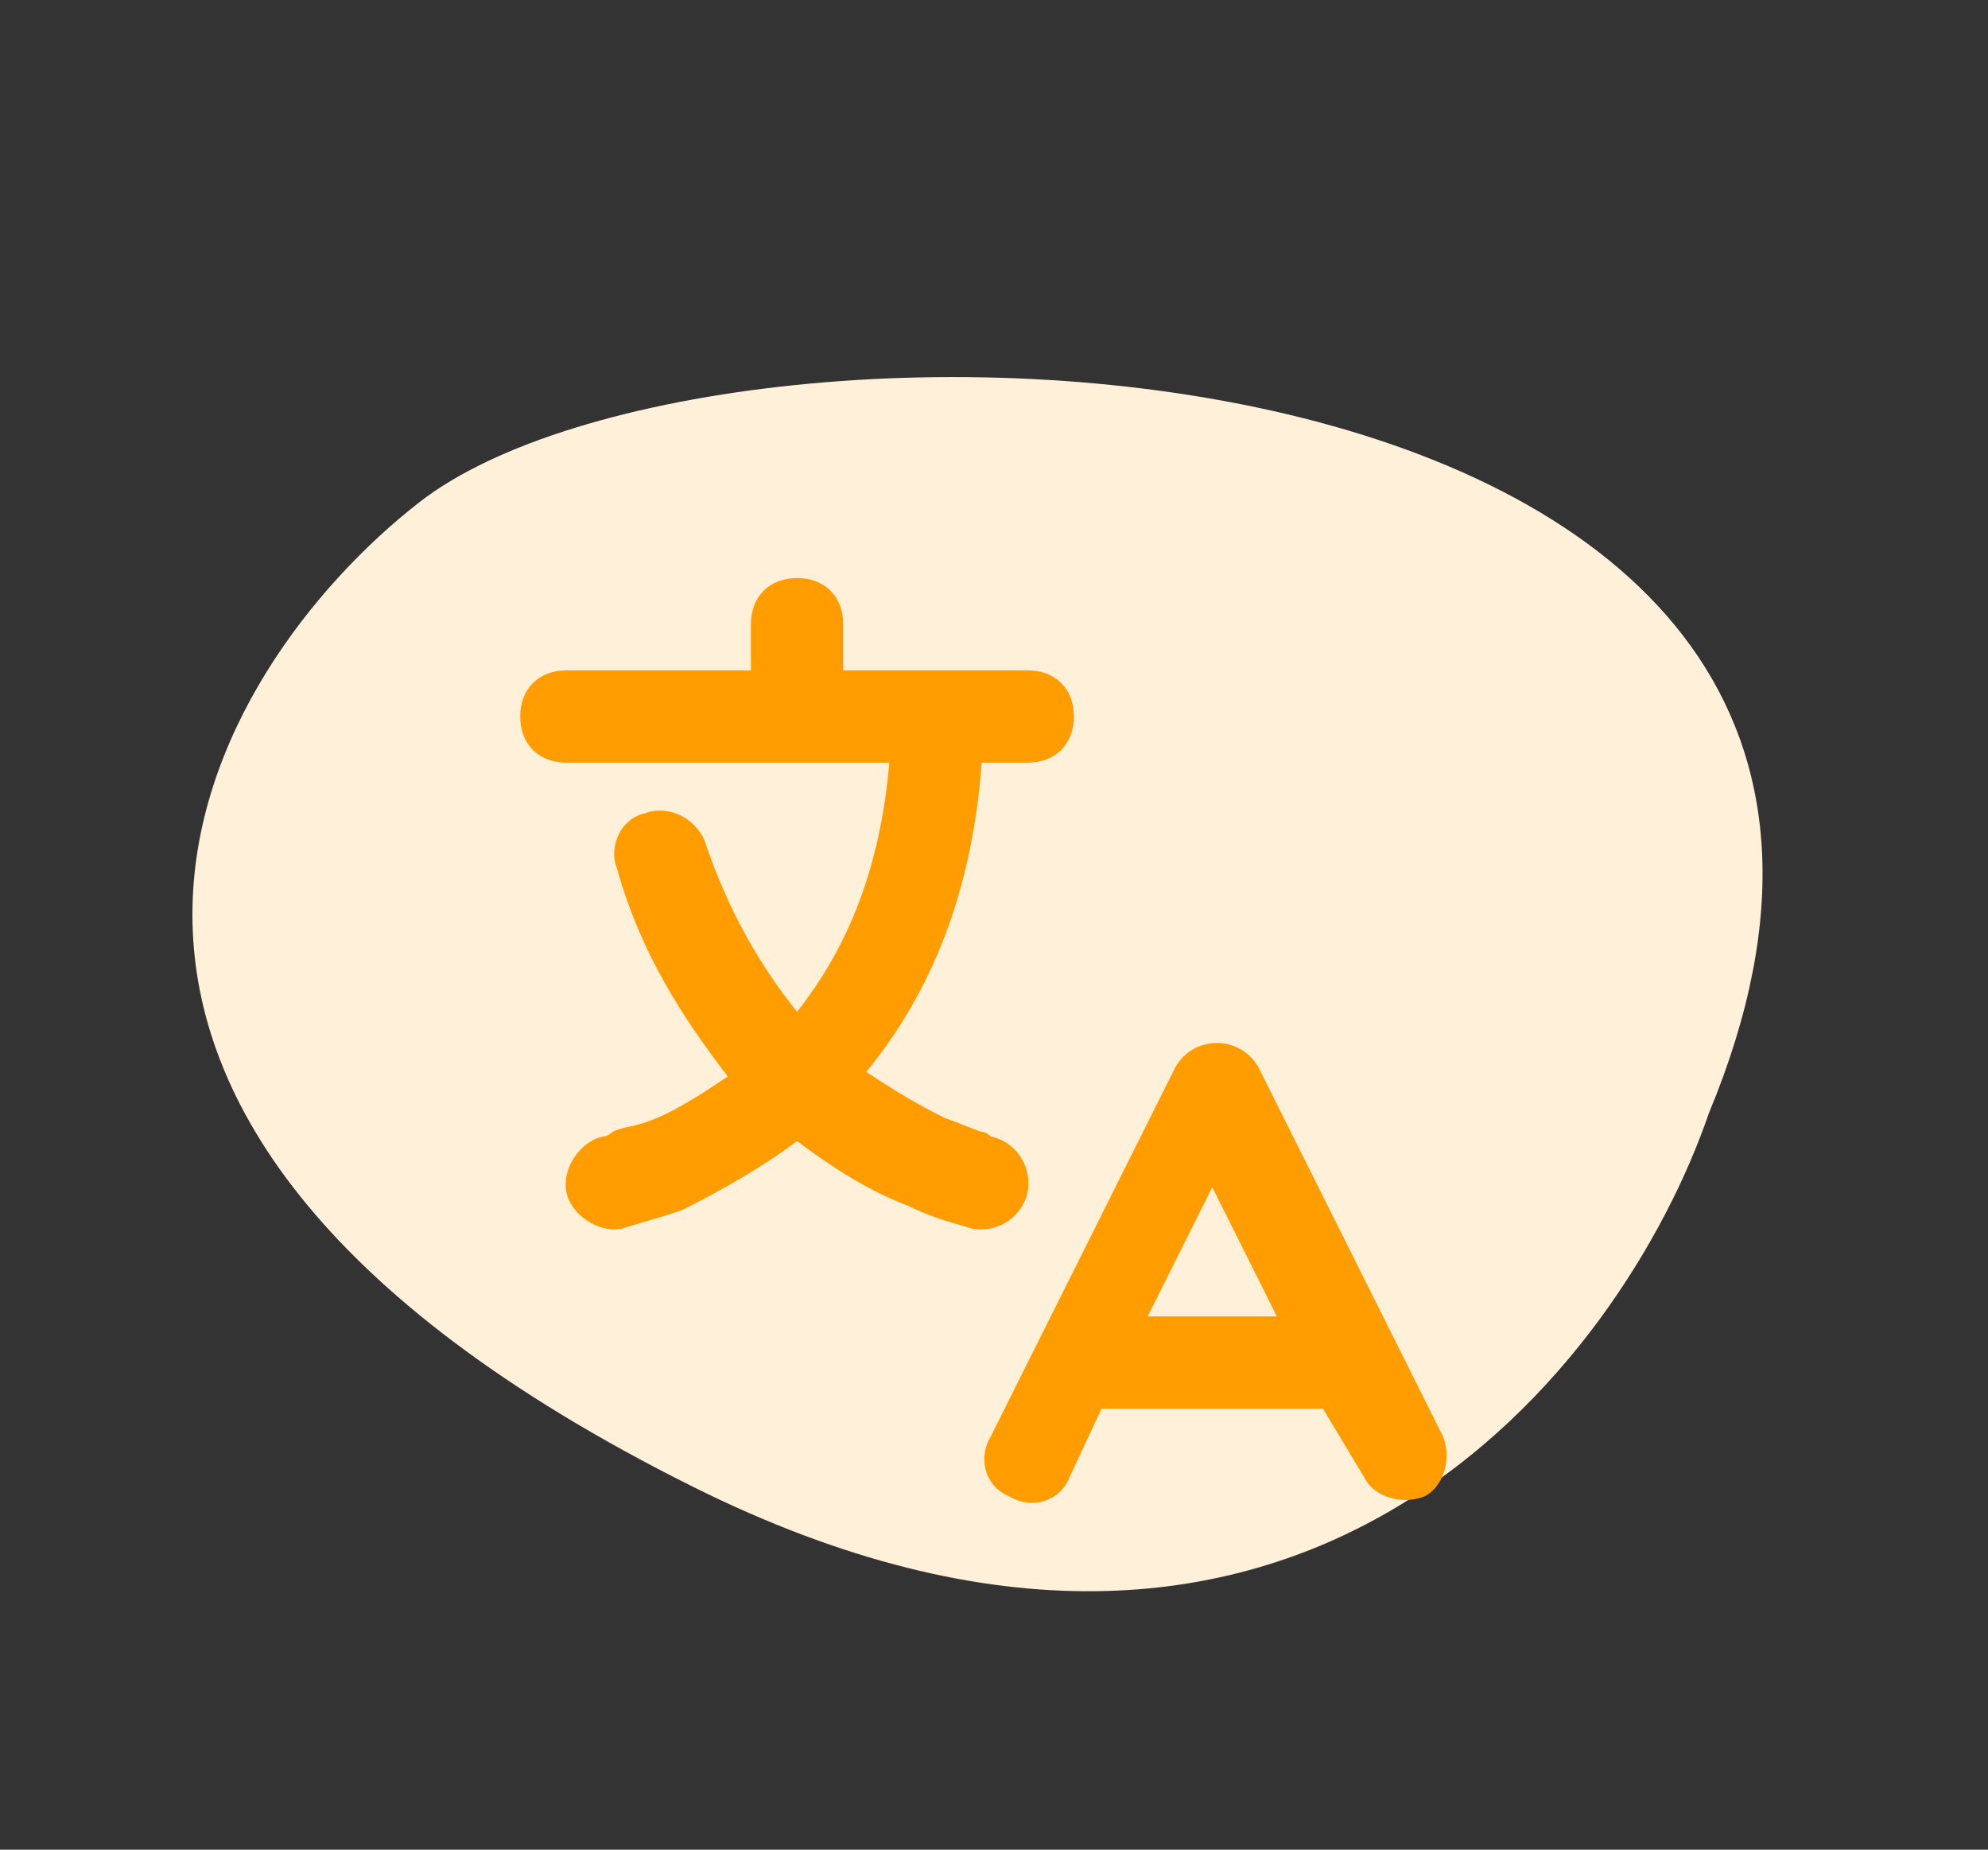 <?xml version="1.0" encoding="UTF-8"?> <svg xmlns="http://www.w3.org/2000/svg" fill="none" height="80" viewBox="0 0 86 80" width="86"><rect x="0" y="0" width="86" height="80" fill="#333333" stroke="none"/> <path d="m29.962 64.297c26.261 13.094 40.252-5.314 43.965-16.155 14.428-34.664-42.633-36.686-55.804-26.406-9.089 7.093-20.987 26.193 11.839 42.561z" fill="#fff0d9"></path> <path d="m55.236 56.935-2.794-5.588-2.794 5.588zm-17.764-10.578c1.198.798 2.196 1.397 3.393 1.996.599.2.998.399 1.597.599.2 0 .399.2.399.2.998.2 1.796 1.198 1.597 2.395-.2.998-1.198 1.796-2.395 1.597-.599-.2-1.597-.399-2.794-.998-1.597-.599-3.193-1.597-4.79-2.794-1.597 1.198-3.393 2.196-4.99 2.994-1.198.399-1.996.599-2.595.798-.998.2-2.196-.599-2.395-1.597-.2-.998.599-2.196 1.597-2.395 0 0 .2 0 .399-.2.399-.2.798-.2 1.397-.399 1.198-.399 2.395-1.198 3.593-1.996-1.996-2.595-3.792-5.389-4.79-8.982-.399-.998.2-2.196 1.198-2.395.998-.399 2.196.2 2.595 1.198.998 2.994 2.395 5.389 3.992 7.385 2.196-2.794 3.593-6.187 3.992-10.778h-13.971c-1.198 0-1.996-.798-1.996-1.996 0-1.198.798-1.996 1.996-1.996h7.984v-1.996c0-1.198.798-1.996 1.996-1.996 1.198 0 1.996.798 1.996 1.996v1.996h7.984c1.198 0 1.996.798 1.996 1.996 0 1.198-.798 1.996-1.996 1.996h-1.996c-.399 5.588-2.196 9.979-4.99 13.373zm10.179 14.57-1.397 2.994c-.399.998-1.597 1.397-2.595.798-.998-.399-1.397-1.597-.798-2.595l7.984-15.967c.798-1.397 2.794-1.397 3.593 0l7.984 15.967c.399.998 0 2.196-.798 2.595-.998.399-2.196 0-2.595-.798l-1.796-2.994z" fill="#ff9d00"></path> </svg> 